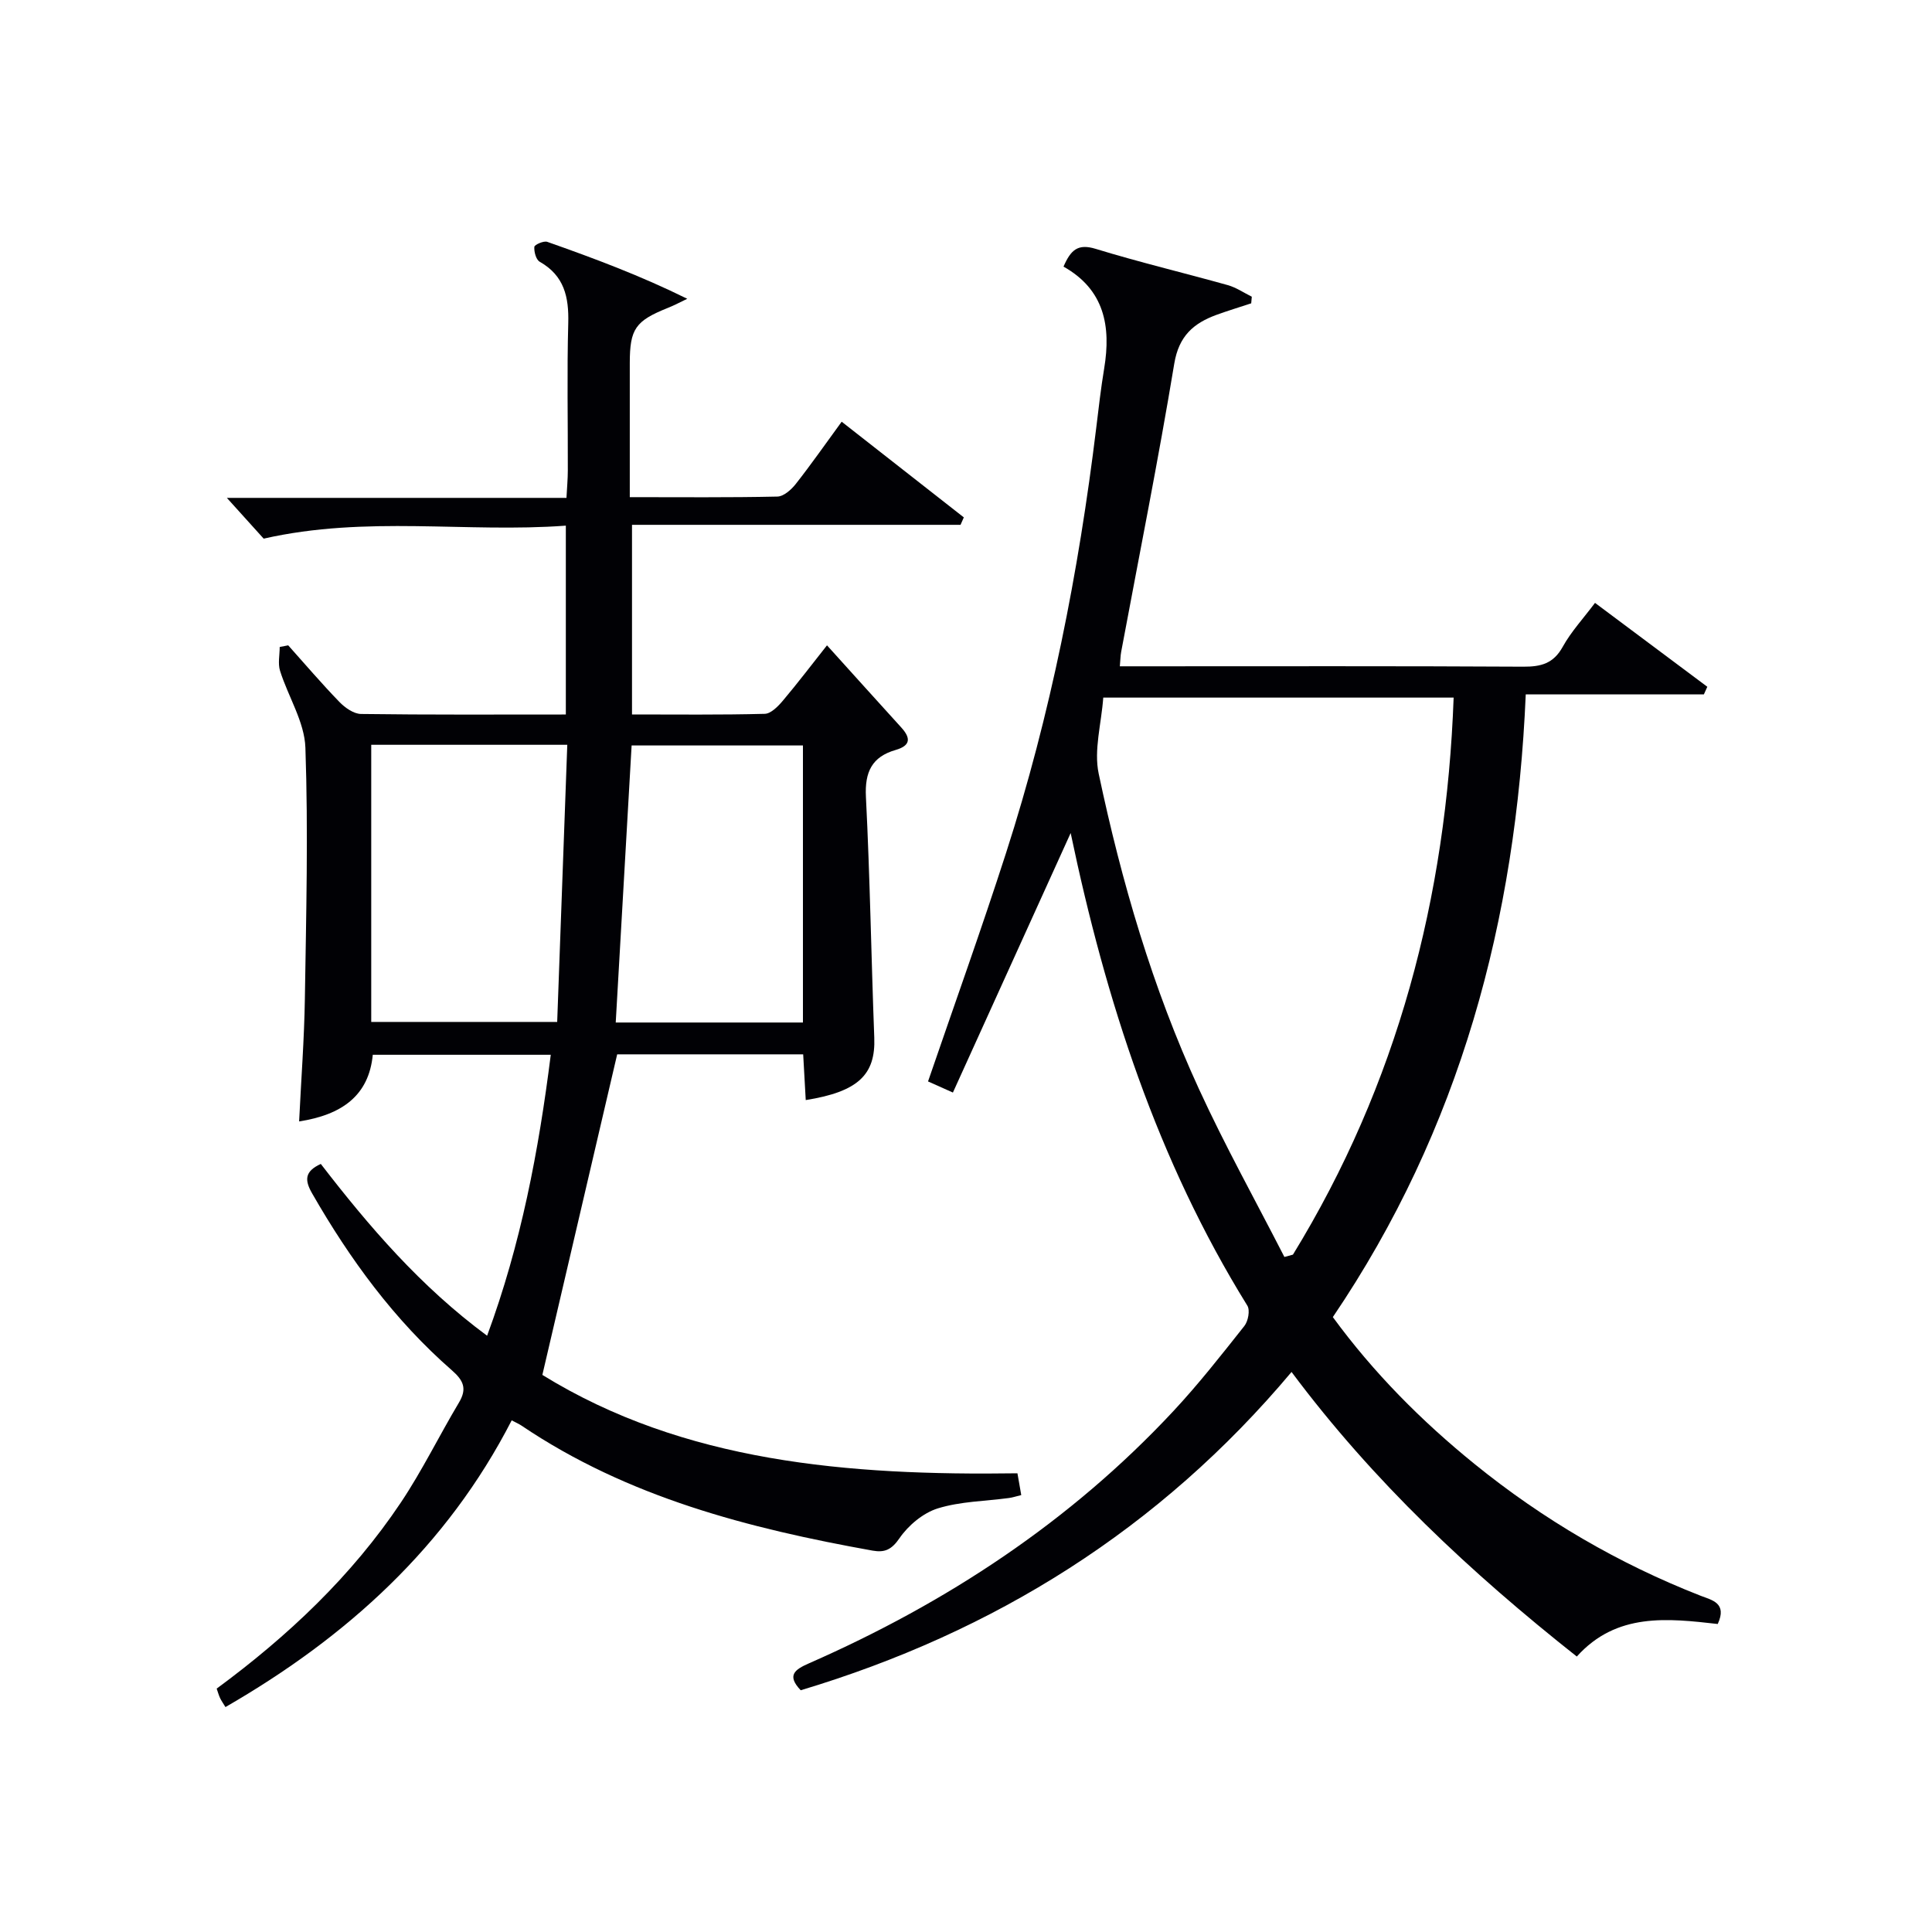 <svg enable-background="new 0 0 400 400" viewBox="0 0 400 400" xmlns="http://www.w3.org/2000/svg"><path d="m46.68 353.43c-.48-.79-.85-1.3-1.12-1.87-.27-.58-.44-1.21-.7-1.95 14.79-10.9 27.95-23.31 38.14-38.54 4.42-6.61 7.93-13.83 12.02-20.68 1.73-2.89.93-4.59-1.47-6.69-11.91-10.4-21.11-22.98-28.94-36.64-1.58-2.76-1.53-4.55 1.81-6.08 9.98 12.94 20.63 25.38 34.43 35.57 7.02-18.98 10.67-38.24 13.18-58.17-12.36 0-24.31 0-36.85 0-.81 8.46-6.4 12.43-15.25 13.8.42-8.68 1.06-17.05 1.19-25.42.27-17.32.71-34.65.11-51.95-.18-5.36-3.57-10.57-5.25-15.93-.47-1.5-.07-3.28-.07-4.93.59-.11 1.17-.23 1.76-.34 3.52 3.93 6.94 7.95 10.61 11.73 1.15 1.19 2.95 2.46 4.47 2.48 13.99.19 27.98.11 42.4.11 0-12.96 0-25.66 0-39.1-20.61 1.53-41.23-2.15-62.56 2.69-1.72-1.9-4.33-4.8-7.62-8.44h70.31c.11-2.14.28-3.9.28-5.66.03-10.17-.19-20.34.09-30.5.15-5.43-.83-9.85-5.91-12.73-.76-.43-1.19-2.06-1.11-3.08.03-.44 1.94-1.3 2.67-1.04 9.65 3.4 19.24 6.97 28.99 11.79-1.33.63-2.64 1.34-4 1.88-6.74 2.7-7.89 4.34-7.9 11.42v27.77c10.62 0 20.59.1 30.56-.12 1.3-.03 2.87-1.42 3.79-2.59 3.18-4.04 6.12-8.26 9.52-12.91 8.62 6.75 16.95 13.28 25.29 19.81-.23.51-.45 1.03-.68 1.54-22.52 0-45.05 0-68.02 0v39.26c9.25 0 18.37.11 27.48-.13 1.29-.03 2.78-1.56 3.77-2.74 3.09-3.66 5.98-7.48 9.12-11.44 5.35 5.92 10.35 11.48 15.38 17.01 1.98 2.18 1.97 3.74-1.16 4.65-4.91 1.41-6.42 4.55-6.16 9.71.84 16.61 1.1 33.25 1.73 49.87.29 7.65-3.34 11.18-14.19 12.91-.17-3.12-.35-6.21-.53-9.47-13.35 0-26.3 0-38.51 0-5.11 21.9-10.18 43.61-15.49 66.37 29.28 18.08 63.29 20.87 98.36 20.37.26 1.51.51 2.9.79 4.51-1.04.25-1.8.51-2.57.61-4.93.66-10.04.7-14.72 2.15-3.04.95-6.09 3.51-7.92 6.17-1.65 2.4-3.08 3.01-5.57 2.57-25.67-4.61-50.68-11.03-72.7-25.89-.52-.35-1.11-.6-2.02-1.08-13.43 26.14-34.1 44.85-59.26 59.36zm30.18-199.23v57.38h38.5c.7-19.29 1.39-38.27 2.09-57.38-14.21 0-27.17 0-40.59 0zm50.62 57.5h38.76c0-19.16 0-38.19 0-57.36-12.05 0-23.77 0-35.47 0-1.1 19.12-2.18 37.96-3.29 57.36z" fill="#010105"/><path d="m326.46 342.97c-22.01-17.41-42.12-36.22-59.06-58.92-27.28 32.5-61.47 53.85-101.62 65.9-2.95-3.1-1.23-4.29 1.74-5.59 28.5-12.52 54.08-29.33 75.41-52.2 5.21-5.59 9.95-11.63 14.7-17.63.79-.99 1.21-3.26.62-4.21-18.63-30.08-29.31-63.12-36.58-97.85-8.16 17.99-16.17 35.64-24.38 53.73-2.43-1.08-3.85-1.72-5.15-2.3 5.48-15.98 11.08-31.56 16.15-47.3 9.24-28.67 15.03-58.11 18.67-87.99.5-4.12.97-8.25 1.65-12.34 1.44-8.71.05-16.31-8.42-21.07 1.51-3.48 2.98-4.8 6.65-3.68 9.03 2.77 18.24 4.96 27.35 7.51 1.75.49 3.33 1.58 4.98 2.4-.04.46-.08.91-.12 1.37-2.39.79-4.8 1.52-7.17 2.38-4.76 1.74-7.81 4.37-8.76 10.1-3.3 19.95-7.28 39.78-10.99 59.66-.15.8-.16 1.63-.28 3.01h5.54c26 0 52-.07 78 .08 3.66.02 6.24-.65 8.15-4.11 1.75-3.16 4.28-5.88 6.69-9.1 7.88 5.89 15.57 11.63 23.25 17.37-.24.53-.48 1.05-.71 1.58-12.04 0-24.08 0-36.88 0-2 46.71-13.58 90.01-39.94 128.92 8.42 11.51 18.34 21.5 29.36 30.43 14.19 11.5 29.78 20.61 46.8 27.27 2.3.9 5.54 1.46 3.53 5.84-10.32-1.16-20.94-2.43-29.18 6.74zm-60.54-82.73c.59-.16 1.18-.32 1.77-.48 21.63-35.3 31.76-73.9 33.27-115.33-24.18 0-47.85 0-72.54 0-.4 5.45-1.98 10.87-.95 15.74 4.73 22.39 11.14 44.36 20.72 65.21 5.43 11.84 11.79 23.26 17.73 34.86z" fill="#010105"/></svg>